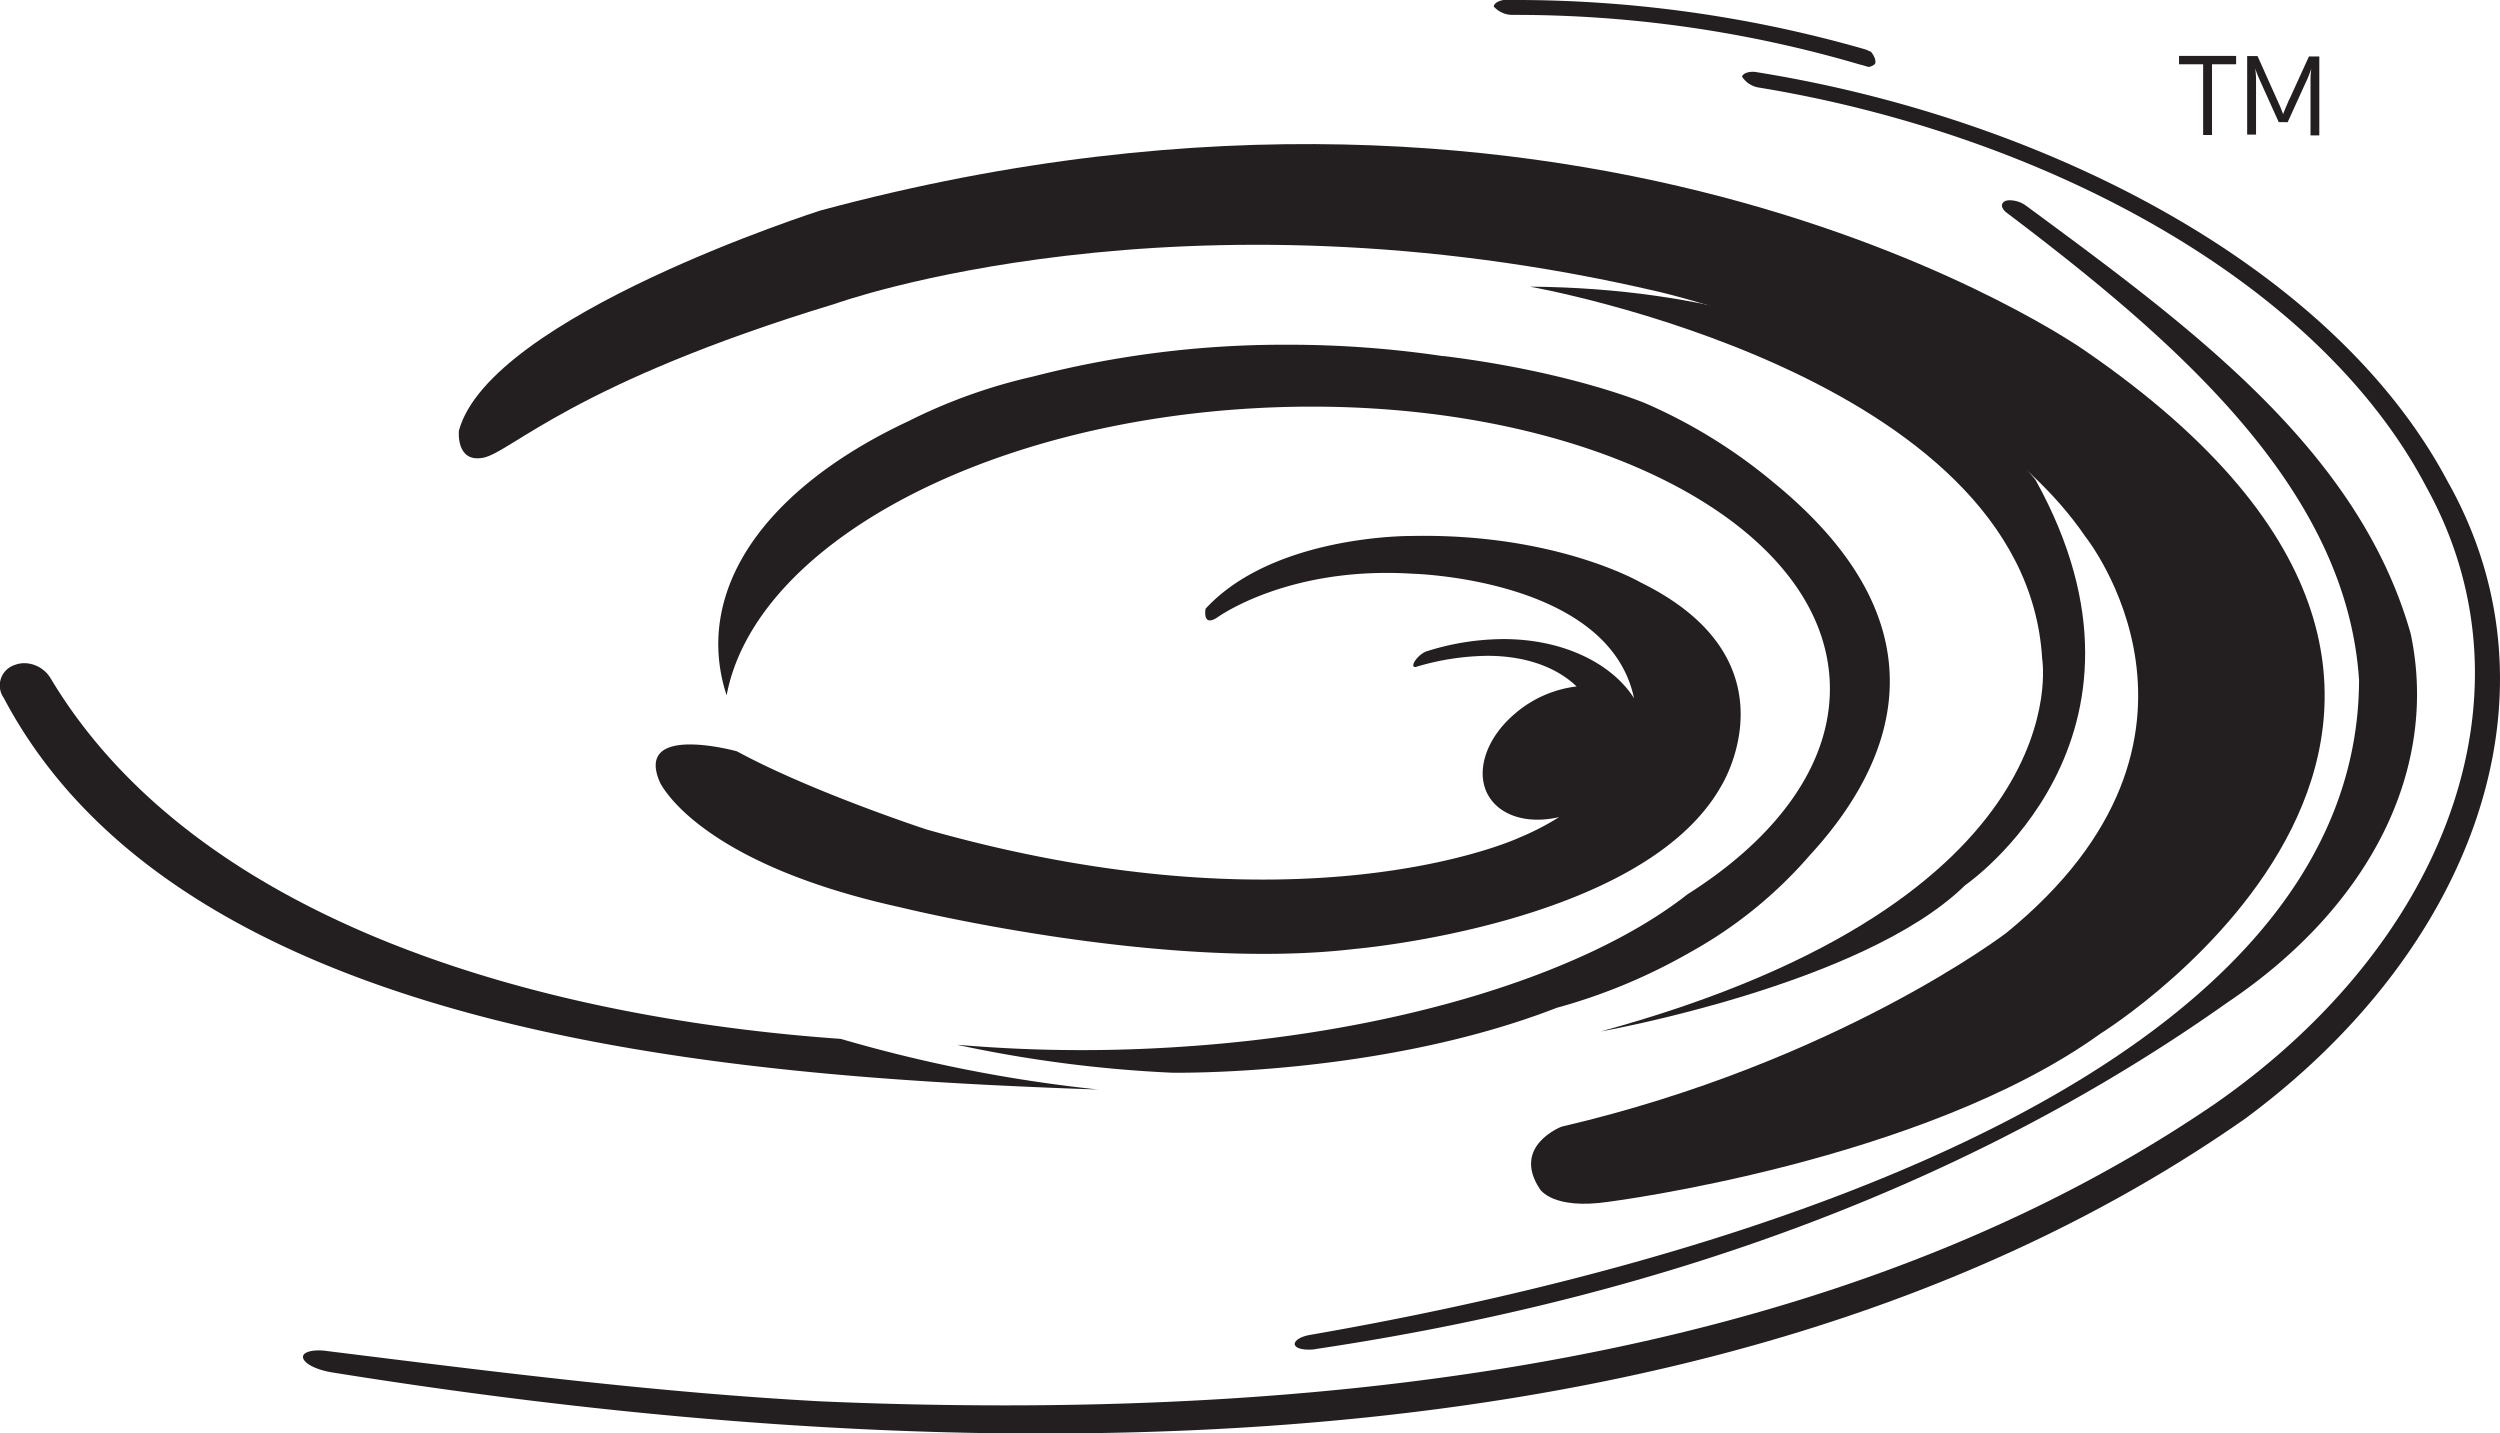 <svg xmlns="http://www.w3.org/2000/svg" viewBox="0 0 298.71 171.28"><defs><style>.a{fill:#231f20;}</style></defs><title>blankzebra-logo</title><path class="a" d="M124.67,171.28c52.1,0,103.59-9.61,143.62-37.64,27.31-20.19,38.49-50.76,24.15-76.14C278.75,31.73,244.21,14.15,210,8.64a2.78,2.78,0,0,0-.58-.06c-.65,0-1.18.23-1.27.58a2.91,2.91,0,0,0,2,1.3c33.41,5.48,66.69,22.78,79.78,47.77,13.62,24.65,2.38,54.39-25.22,73.62-40.35,27.6-93.14,36.08-144.61,36.07-7.36,0-14.71-.16-22-.48-19.72-1.06-39.2-3.55-58.92-6a7.41,7.41,0,0,0-1.11-.09c-1.13,0-1.92.32-1.87.83.12.77,1.61,1.48,3.41,1.79,27.3,4.39,56.27,7.32,85.05,7.32"/><path class="a" d="M6.05,81.05A3.73,3.73,0,0,0,3,79.24a3.29,3.29,0,0,0-1.29.23A2.57,2.57,0,0,0,.45,83.39c19.88,37.7,78.34,44.29,118.45,46.28,4.11.2,8.22.38,12.31.51a174.45,174.45,0,0,1-30.75-6.05C64.87,121.62,23.6,110.35,6.05,81.05Z"/><path class="a" d="M156.41,161.26a4.07,4.07,0,0,0,.91-.09c41.39-6.19,78.19-19.71,108.81-41.38,17.19-11.55,25.3-28,21.91-44.07-6.23-22-26.32-36.66-45.93-51.12a3.35,3.35,0,0,0-1.94-.67,1.81,1.81,0,0,0-.54.07c-.61.28-.55.84.06,1.36,20.52,15.51,40.73,33.11,42.18,55.93-.18,45.56-70,68.62-125.35,78.21-1.26.22-1.93.77-1.81,1.18s.87.58,1.7.58"/><path class="a" d="M182.8,34.25s59.25,10.4,61.21,44.5c0,0,4.85,28.78-52.78,44.5,0,0,31.43-5.56,43.56-17.47,0,0,25.59-17.48,8.43-48.43C243.22,57.35,226,34.58,182.8,34.25Z"/><path class="a" d="M98,25.16S58.52,37.77,54.83,51.46c0,0-.39,3.88,2.92,3.23s10.7-8.88,42.05-18.4c0,0,41-14.82,98.26-1.46,0,0,36.77,8.3,51.08,29.25,0,0,19.28,24-9.42,47.39,0,0-20.24,15.47-53.14,23.15,0,0-6,2.29-2.6,7.44,0,0,1.48,2.55,8.25,1.53,0,0,37.46-4.76,58.76-20.1,0,0,61.45-38.07-1.85-81.58C249.14,41.91,190.36.24,98,25.16Z"/><path class="a" d="M222.45,7.76l.8.24a1.33,1.33,0,0,0,.67-.27c.34-.26-.07,0,.15-.17a1.2,1.2,0,0,0-.08-.64,2.53,2.53,0,0,0-.44-.73l-.61-.27A151.41,151.41,0,0,0,180.22,0a3.69,3.69,0,0,0-.58,0c-.64.11-1.13.41-1.16.78a3,3,0,0,0,2.22,1,145.91,145.91,0,0,1,41.56,5.94Z"/><path class="a" d="M212,57.72l-.12-.1a63.06,63.06,0,0,0-15.25-9.42s-8.89-3.77-24.07-5.65l-.16,0a125.33,125.33,0,0,0-18.61-1.36A119.84,119.84,0,0,0,123.39,45a65.06,65.06,0,0,0-14.88,5.34C94.59,56.85,85.82,66.39,85.82,77a19.7,19.7,0,0,0,1,6.08c3.35-17.79,30.41-32.72,64-34.35,36.48-1.76,66.84,12.84,67.8,32.62.46,9.55-6,18.55-17,25.51-12.39,9.75-36.17,17.07-63.75,18.4a173.71,173.71,0,0,1-23.54-.43A155,155,0,0,0,140,128.17s24.81.48,46-7.75a68.17,68.17,0,0,0,15.67-6.48l.28-.16a52.46,52.46,0,0,0,14.24-11.53C225.88,91.74,233.44,75.28,212,57.72Z"/><path class="a" d="M205.61,94c-9.35,16.46-43.72,19.38-43.72,19.38-23.11,2.76-54.44-5-54.44-5C83.09,103,78.84,93.45,78.84,93.45c-3.08-7.09,9.21-3.68,9.21-3.68,8.86,4.82,22.66,9.34,22.66,9.34,45.33,12.86,70.76,1,70.76,1a31.75,31.75,0,0,0,4.82-2.48c-2.78.65-5.5.29-7.29-1.2-3.09-2.57-2.21-7.57,2-11.15a13.78,13.78,0,0,1,7.38-3.26c-2.22-2.13-5.79-3.66-10.68-3.66a30.69,30.69,0,0,0-8.37,1.28.65.65,0,0,1-.25.06c-.25,0-.28-.24-.09-.61a3.21,3.21,0,0,1,1.35-1.23,30.74,30.74,0,0,1,9.28-1.5c7.53,0,13.17,3.17,15.62,7.07-3-14.33-26.48-14.88-26.48-14.88-15-.94-23.41,5.29-23.41,5.29-1.72,1.06-1.3-1.11-1.3-1.11,8.18-8.87,24.61-8.69,24.61-8.69,17.29-.36,27.42,5.58,27.42,5.58C215.11,79,205.61,94,205.61,94Z"/><path class="a" d="M264.3,7.68v8.45h-1.06V7.68h-2.88v-1h6.82v1Z"/><path class="a" d="M272.27,14.59,270.2,10c-.13-.28-.25-.56-.37-.84a9.94,9.94,0,0,1-.37-1h0a10.9,10.9,0,0,1,.1,1.23c0,.39,0,.7,0,.94v5.75H268.5V6.7h1.24L272,11.75l.22.49q.13.28.24.54c.08.18.14.35.2.51a2.73,2.73,0,0,1,.14.39h0c0-.1.07-.24.13-.39s.13-.33.21-.51l.23-.54a4.48,4.48,0,0,1,.23-.49l2.28-5h1.24v9.43h-1.05V10.38c0-.24,0-.55,0-.94a10.8,10.8,0,0,1,.09-1.23h0c-.13.37-.25.7-.37,1s-.25.56-.38.84l-2.07,4.55Z"/></svg>